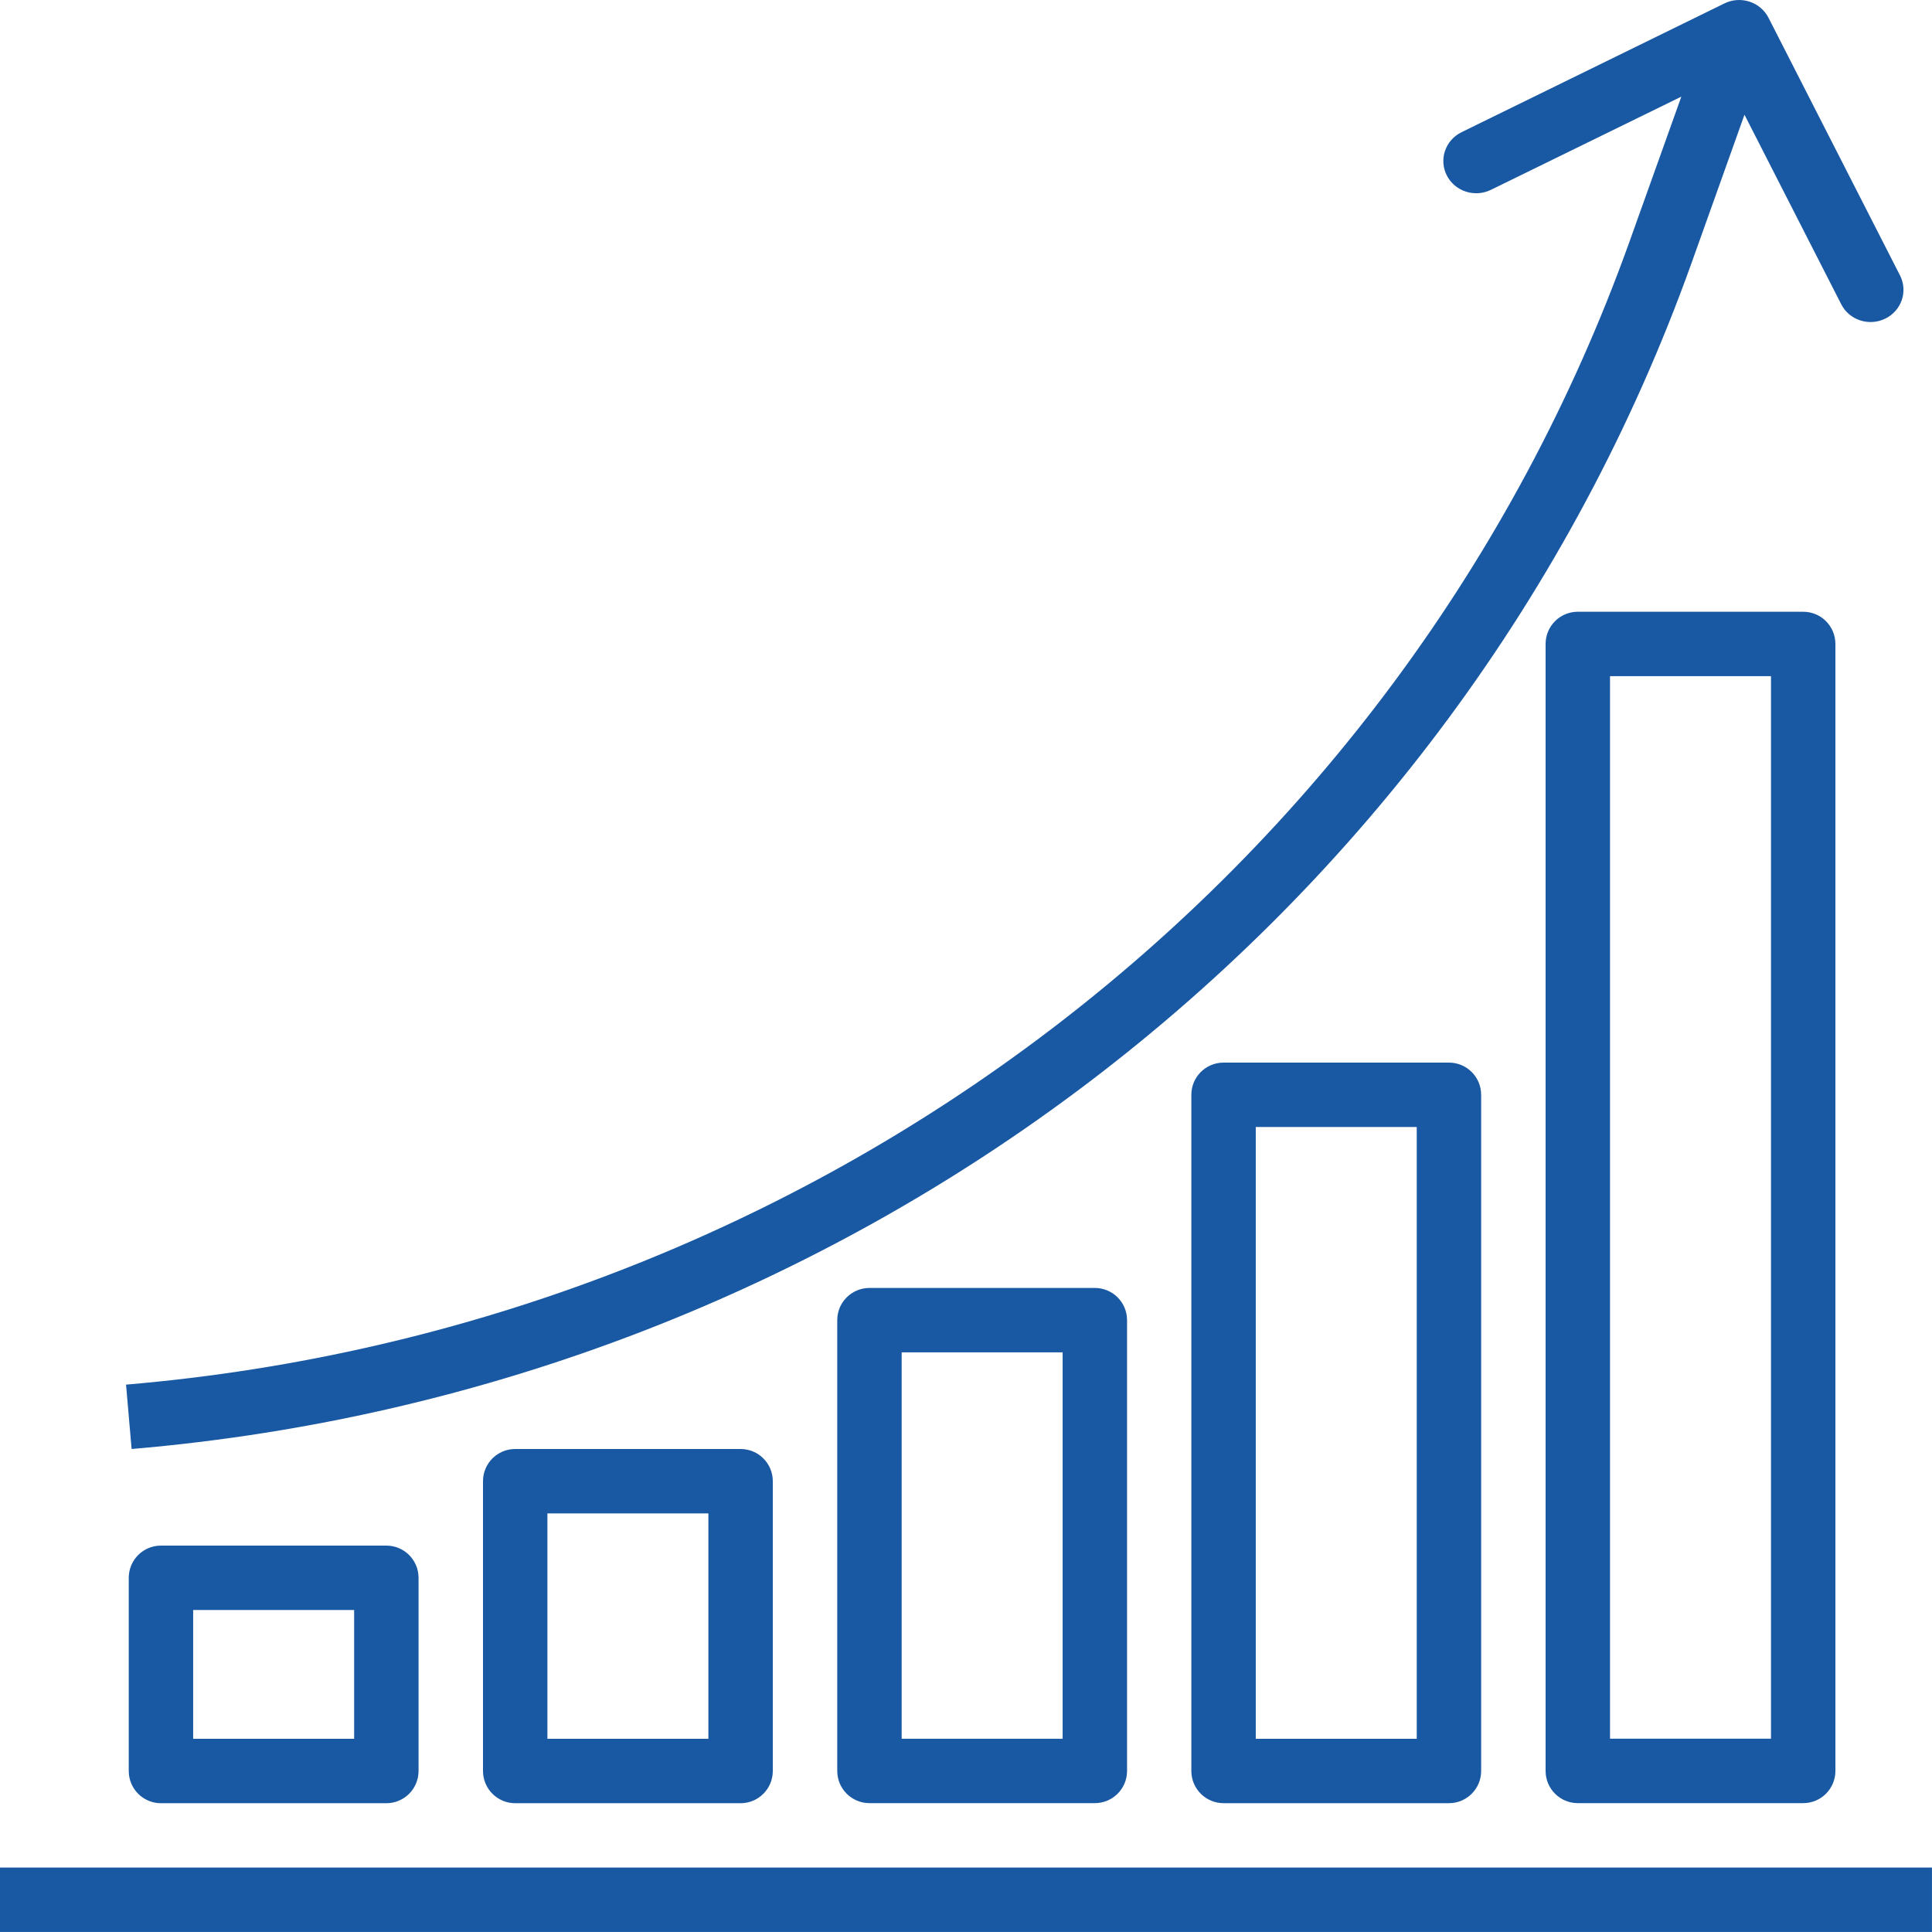 <?xml version="1.0" encoding="UTF-8"?> <svg xmlns="http://www.w3.org/2000/svg" width="50" height="50" viewBox="0 0 50 50" fill="none"><g clip-path="url(#clip0_2607_179)"><path d="M49.999 48.332H0V49.999H49.999V48.332Z" fill="#1959A4"></path><path d="M49.172 7.128L45.77 0.462C45.56 0.05 45.05 -0.118 44.629 0.088C44.629 0.088 44.629 0.088 44.629 0.088L37.825 3.421C37.404 3.627 37.233 4.128 37.443 4.54C37.653 4.952 38.164 5.119 38.585 4.913L43.513 2.501L42.168 6.262C36.258 22.755 21.035 34.325 3.262 35.834L3.406 37.5C21.849 35.935 37.645 23.927 43.775 6.812L45.147 2.969L47.65 7.873C47.859 8.285 48.37 8.452 48.791 8.246C49.211 8.041 49.382 7.54 49.172 7.128Z" fill="#1959A4"></path><path d="M9.999 40H4.165C3.705 40 3.332 40.373 3.332 40.833V45.833C3.332 46.294 3.705 46.667 4.165 46.667H9.999C10.459 46.667 10.832 46.294 10.832 45.833V40.833C10.832 40.373 10.459 40 9.999 40ZM9.165 45H4.999V41.667H9.165V45Z" fill="#1959A4"></path><path d="M19.167 37.5H13.333C12.873 37.5 12.5 37.873 12.5 38.333V45.833C12.5 46.293 12.873 46.667 13.333 46.667H19.167C19.627 46.667 20 46.293 20 45.833V38.333C20 37.873 19.627 37.5 19.167 37.5ZM18.333 45H14.167V39.167H18.333V45Z" fill="#1959A4"></path><path d="M28.335 33.332H22.501C22.041 33.332 21.668 33.705 21.668 34.165V45.832C21.668 46.292 22.041 46.665 22.501 46.665H28.335C28.795 46.665 29.168 46.292 29.168 45.832V34.165C29.168 33.705 28.795 33.332 28.335 33.332ZM27.501 44.999H23.335V34.999H27.501V44.999Z" fill="#1959A4"></path><path d="M37.499 27.5H31.665C31.205 27.5 30.832 27.873 30.832 28.333V45.833C30.832 46.293 31.205 46.666 31.665 46.666H37.499C37.959 46.666 38.332 46.293 38.332 45.833V28.333C38.332 27.873 37.959 27.5 37.499 27.5ZM36.665 45H32.499V29.167H36.665V45Z" fill="#1959A4"></path><path d="M46.667 15.832H40.833C40.373 15.832 40 16.205 40 16.665V45.832C40 46.292 40.373 46.665 40.833 46.665H46.667C47.127 46.665 47.5 46.292 47.5 45.832V16.665C47.5 16.205 47.127 15.832 46.667 15.832ZM45.833 44.998H41.667V17.499H45.833V44.998Z" fill="#1959A4"></path></g><defs><clipPath id="clip0_2607_179"><rect width="50" height="50" fill="white"></rect></clipPath></defs></svg> 